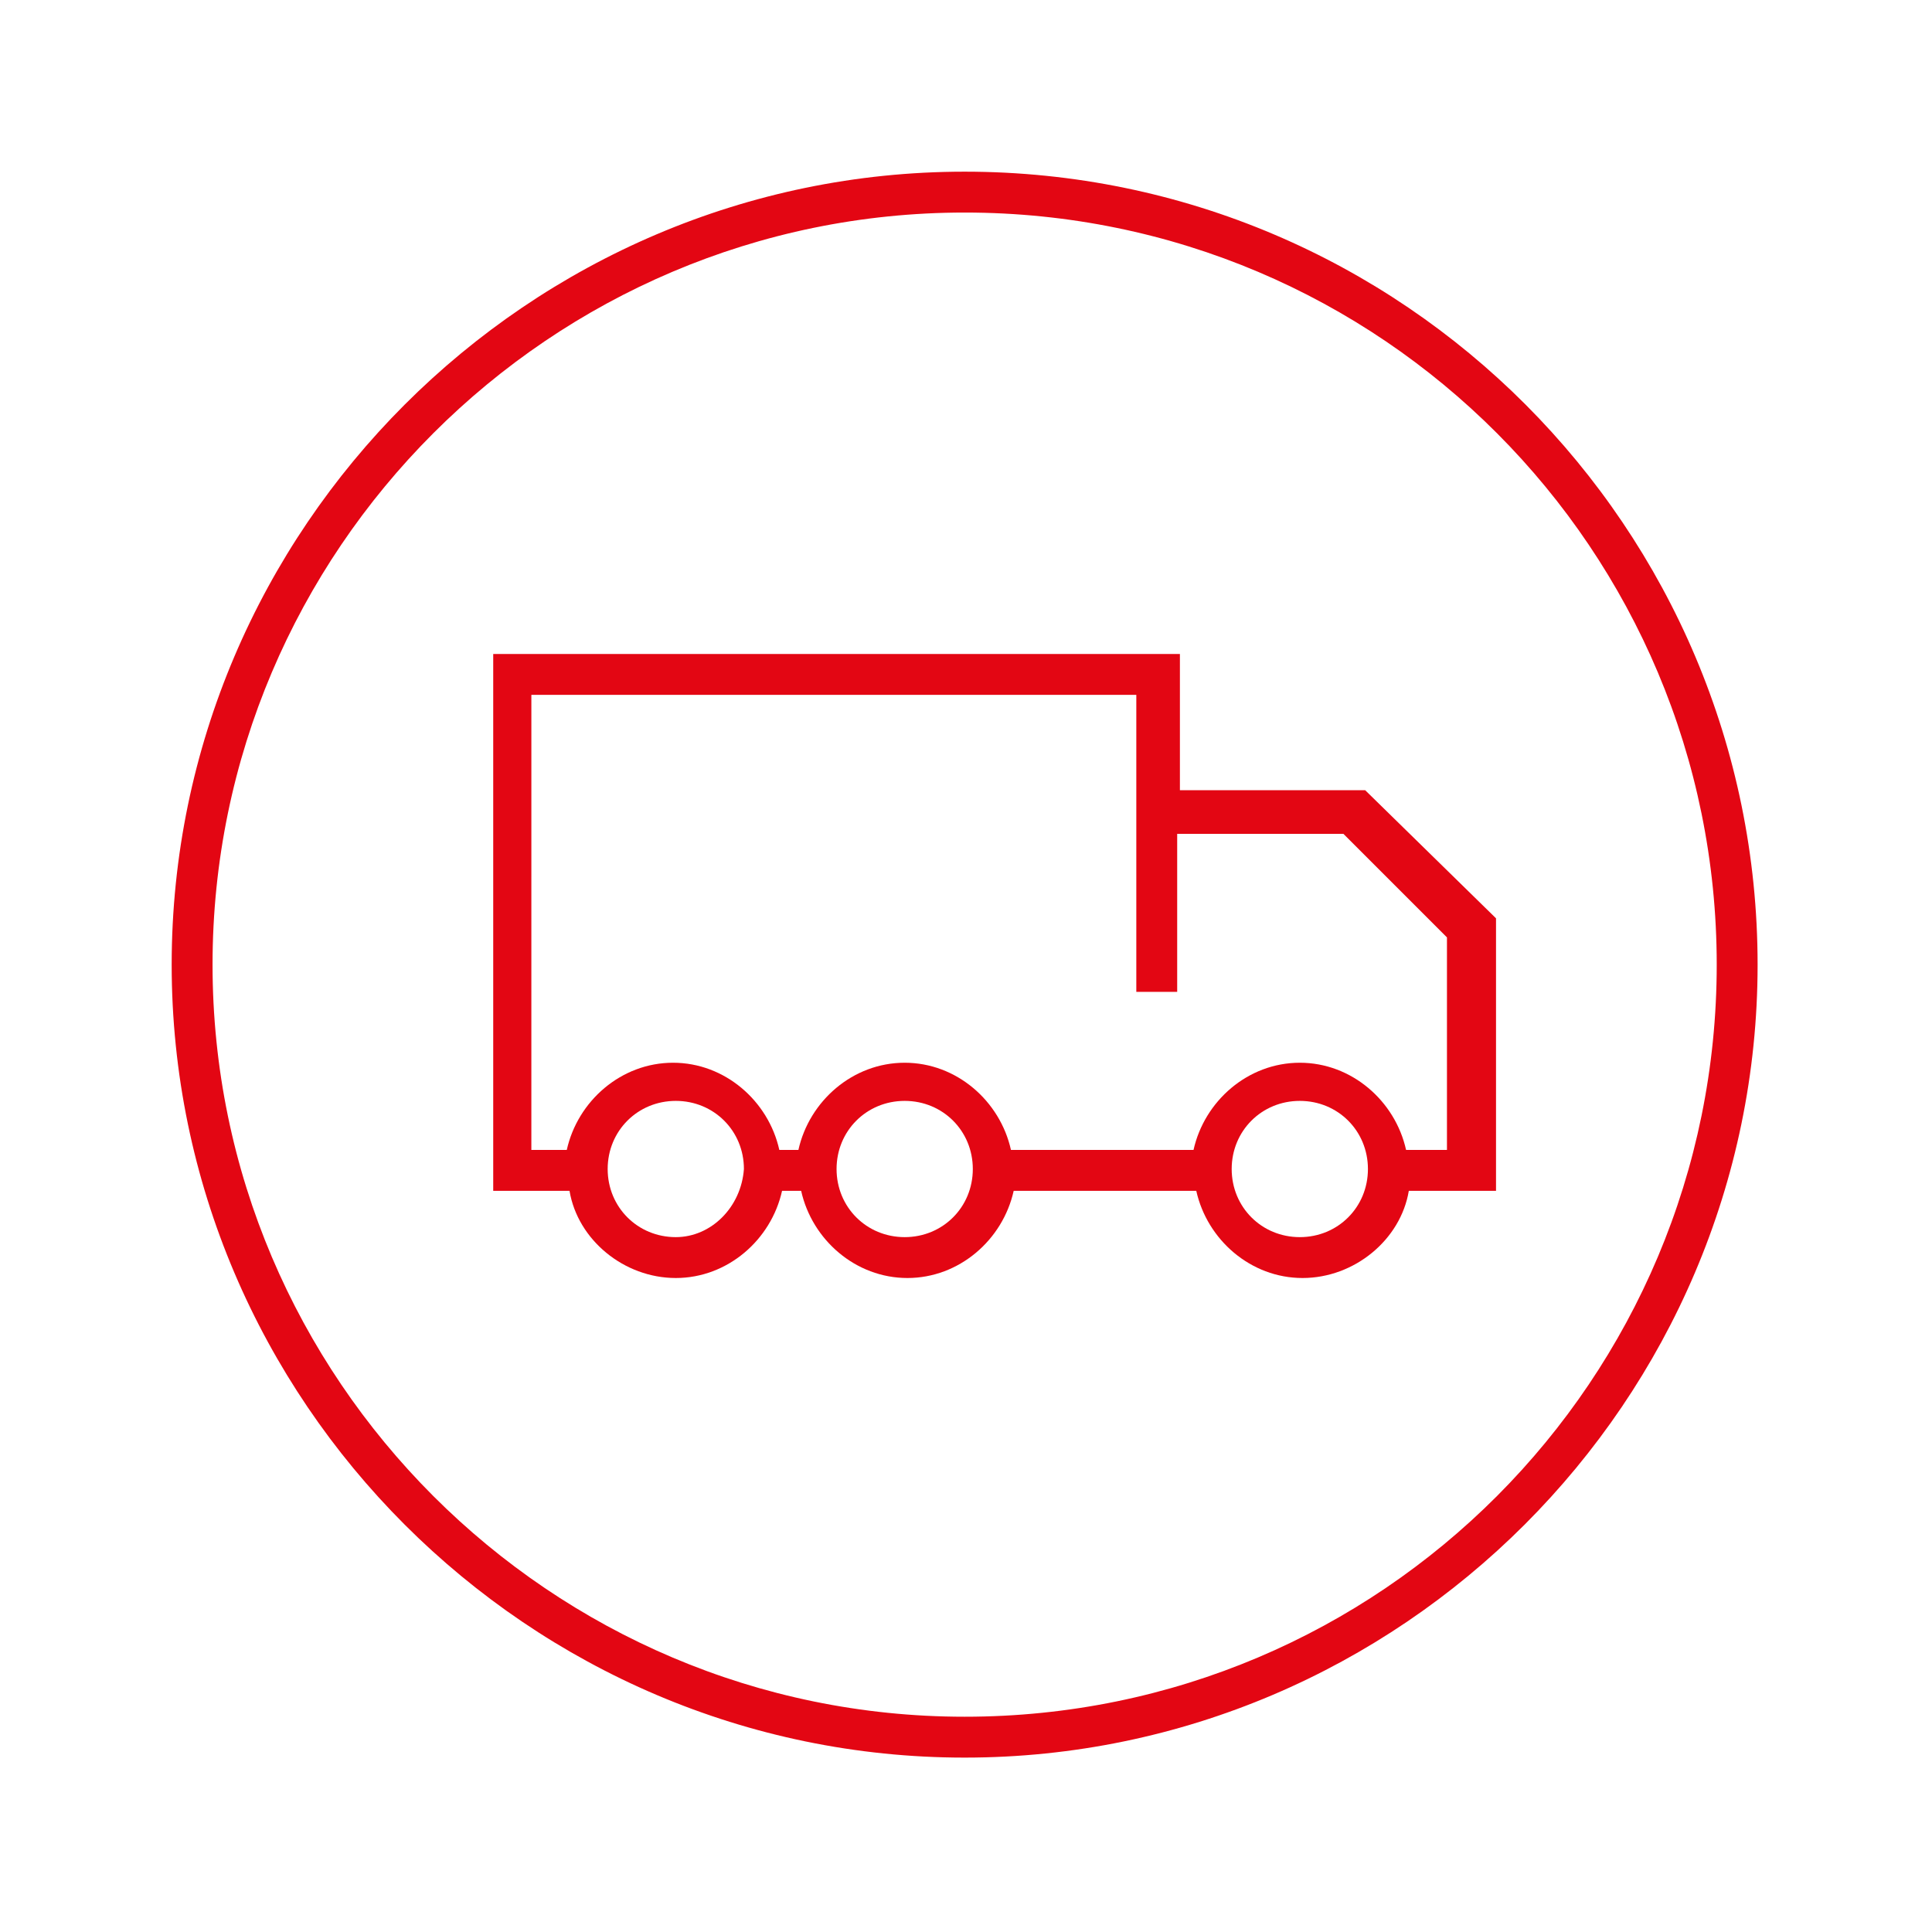 <svg xmlns="http://www.w3.org/2000/svg" xmlns:xlink="http://www.w3.org/1999/xlink" id="Ebene_1" x="0px" y="0px" viewBox="0 0 70.9 70.9" style="enable-background:new 0 0 70.9 70.9;" xml:space="preserve"><style type="text/css">	.st0{fill:#E30613;}</style><g>	<path class="st0" d="M35.4,6.3c-16,0-29.1,13.1-29.1,29.1s13.1,29.1,29.1,29.1c16,0,29.1-13.1,29.1-29.1S51.5,6.3,35.4,6.3z   M35.4,63C20.2,63,7.8,50.6,7.8,35.4c0-15.2,12.4-27.6,27.6-27.6C50.7,7.8,63,20.2,63,35.4C63,50.6,50.7,63,35.4,63z"></path>	<path class="st0" d="M43.3,29v-5H18.1v19.7h2.8c0.3,1.8,2,3.2,3.9,3.2c1.9,0,3.5-1.4,3.9-3.2h0.7c0.4,1.8,2,3.2,3.9,3.2  s3.5-1.4,3.9-3.2h6.7c0.4,1.8,2,3.2,3.9,3.2c1.9,0,3.6-1.4,3.9-3.2h3.2v-10L50.1,29H43.3z M24.8,45.4c-1.4,0-2.5-1.1-2.5-2.5  c0-1.4,1.1-2.5,2.5-2.5s2.5,1.1,2.5,2.5C27.2,44.3,26.1,45.4,24.8,45.4z M33.2,45.4c-1.4,0-2.5-1.1-2.5-2.5c0-1.4,1.1-2.5,2.5-2.5  s2.5,1.1,2.5,2.5C35.7,44.3,34.6,45.4,33.2,45.4z M47.7,45.4c-1.4,0-2.5-1.1-2.5-2.5c0-1.4,1.1-2.5,2.5-2.5c1.4,0,2.5,1.1,2.5,2.5  C50.2,44.3,49.1,45.4,47.7,45.4z M53.3,42.2h-1.7c-0.4-1.8-2-3.2-3.9-3.2c-1.9,0-3.5,1.4-3.9,3.2h-6.7c-0.4-1.8-2-3.2-3.9-3.2  s-3.5,1.4-3.9,3.2h-0.7c-0.4-1.8-2-3.2-3.9-3.2c-1.9,0-3.5,1.4-3.9,3.2h-1.3V25.5h22.2v4.3h0v6.6h1.5v-5.8h6.1l3.8,3.8V42.2z"></path></g></svg>